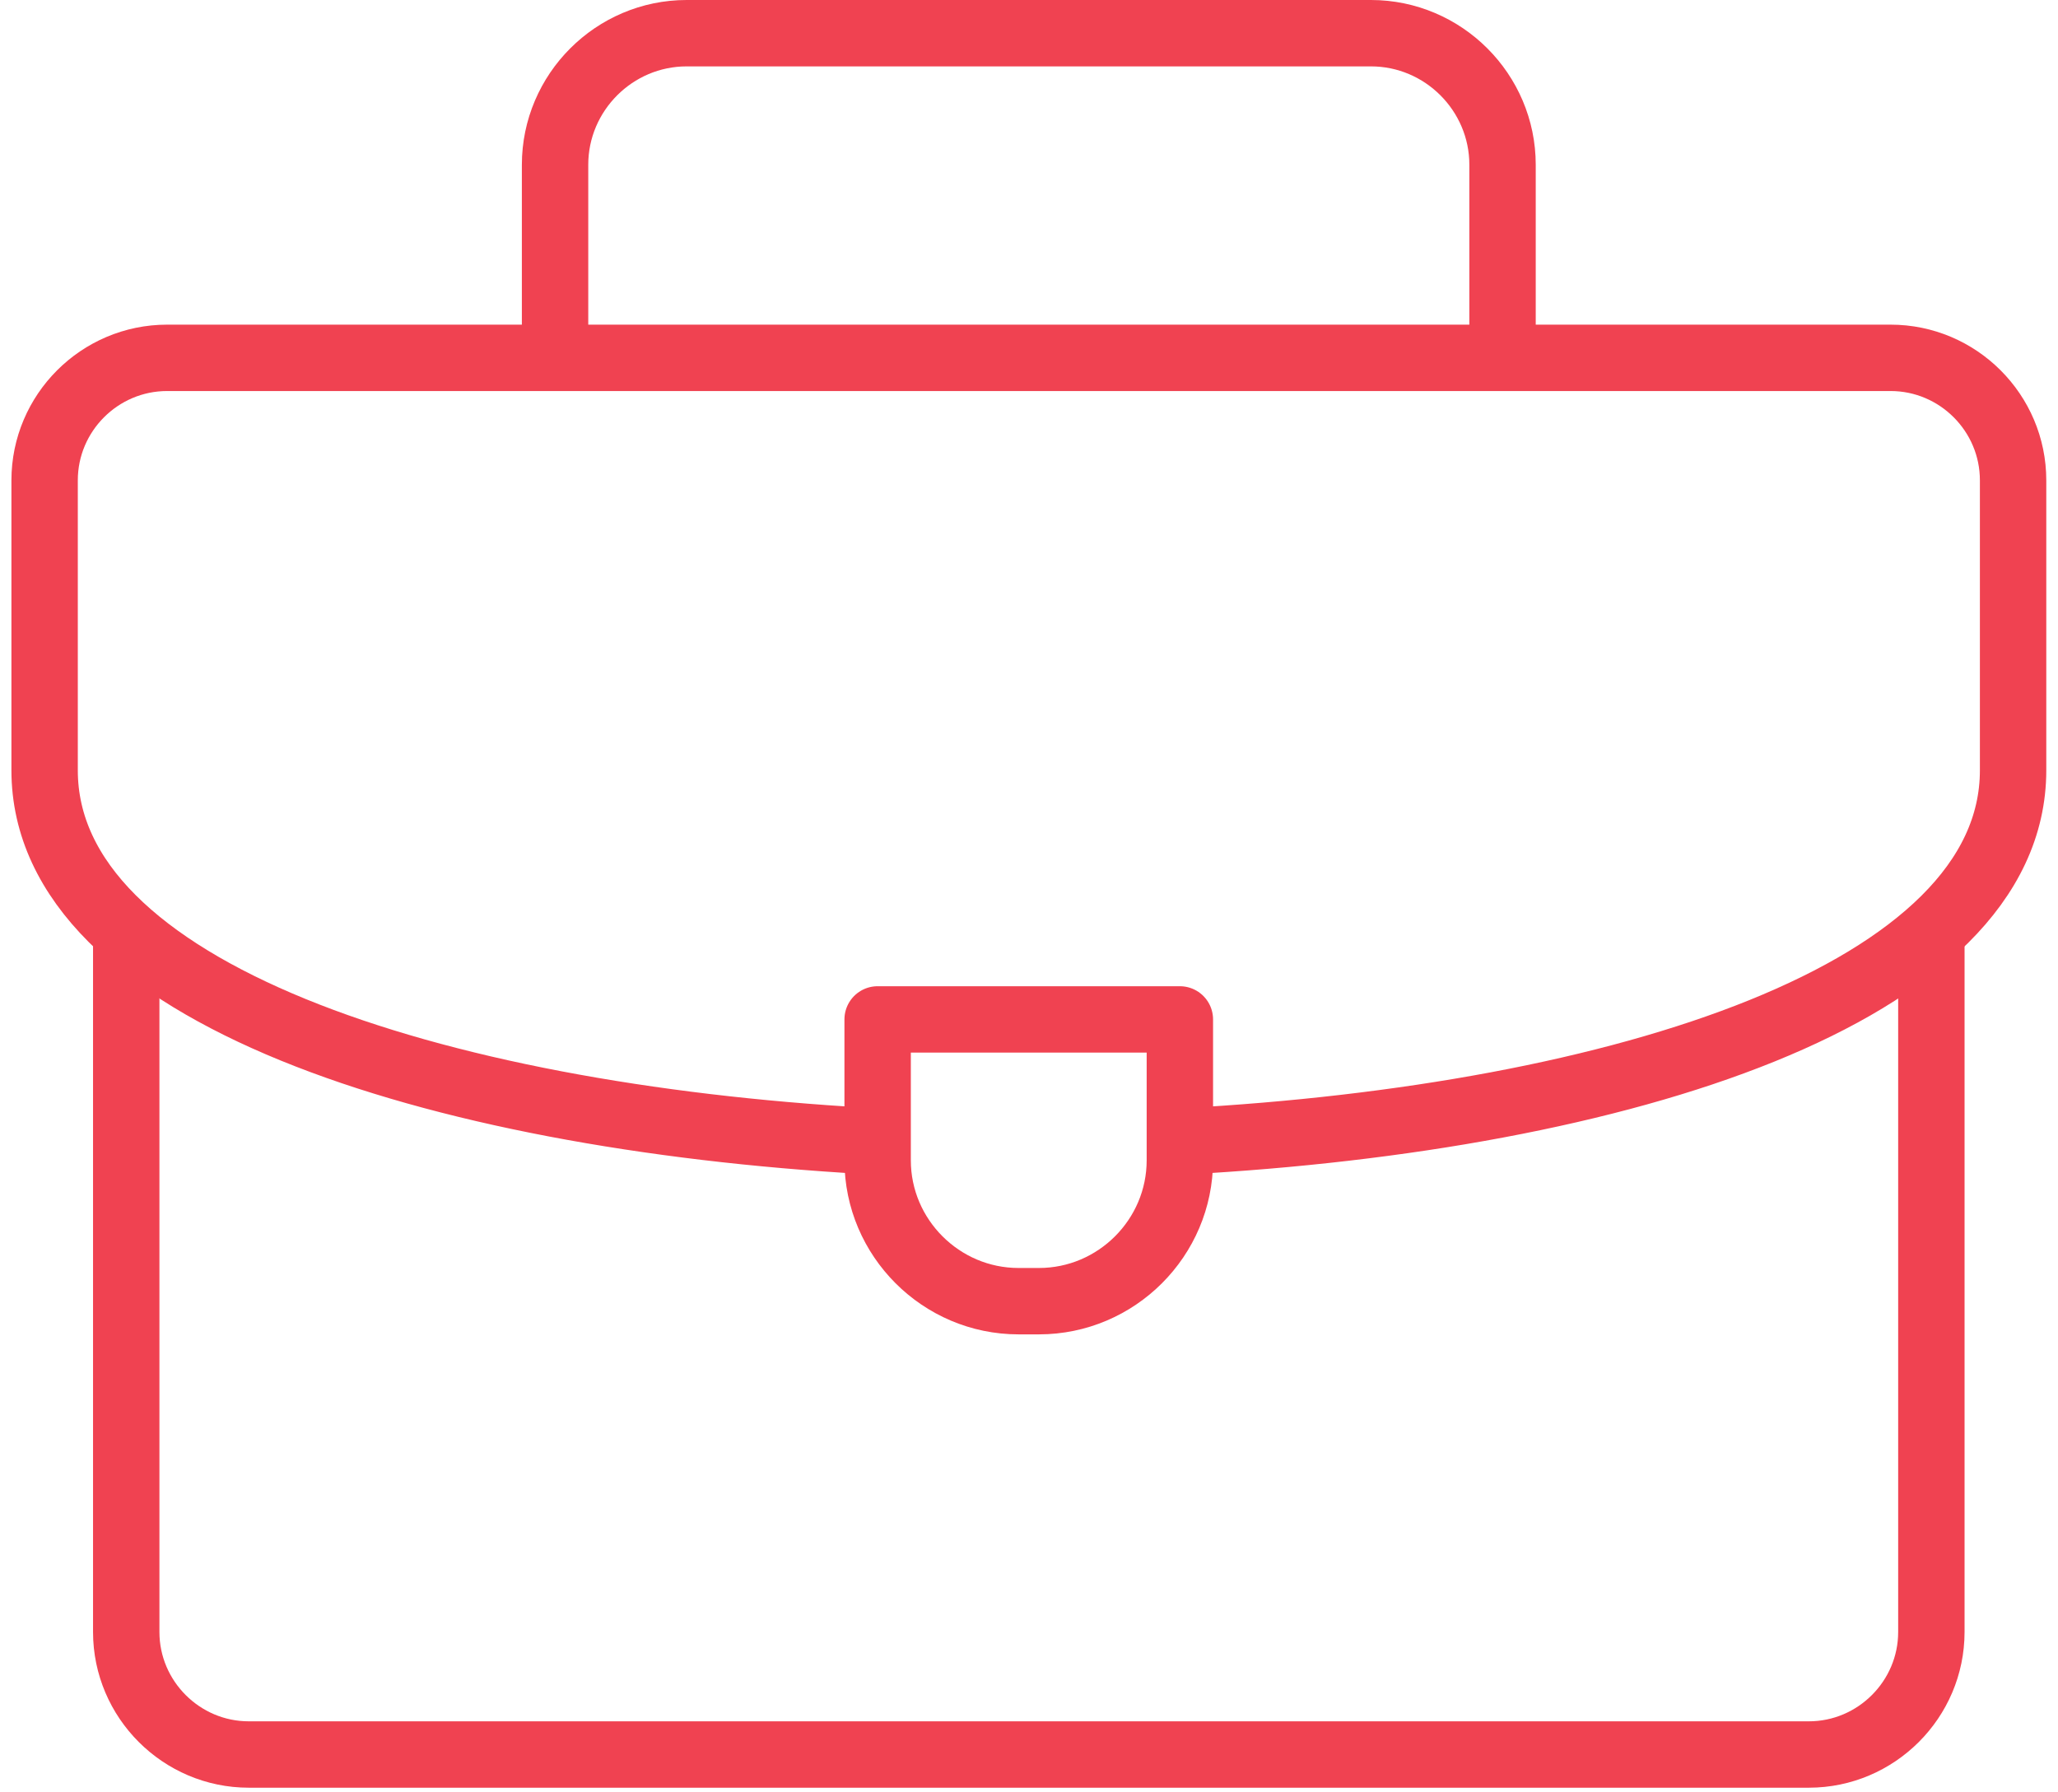 <svg width="62" height="54" viewBox="0 0 62 54" fill="none" xmlns="http://www.w3.org/2000/svg">
<path d="M16.722 10.443V4.964C16.722 2.784 18.506 1 20.686 1H41.302C43.482 1 45.266 2.784 45.266 4.964V10.443" stroke="#F04251" stroke-width="2" stroke-miterlimit="22.926" stroke-linecap="round" stroke-linejoin="round"/>
<path d="M58.185 28.161V49.169C58.185 51.199 56.523 52.86 54.494 52.86H7.494C5.464 52.86 3.803 51.199 3.803 49.169V28.284" stroke="#F04251" stroke-width="2" stroke-miterlimit="22.926" stroke-linecap="round" stroke-linejoin="round"/>
<path d="M26.074 34.373C13.058 33.629 1.344 29.907 1.344 23.207V14.472C1.344 12.439 3.002 10.781 5.035 10.781H56.956C58.989 10.781 60.647 12.439 60.647 14.472V23.207C60.647 29.949 48.785 33.675 35.671 34.387" stroke="#F04251" stroke-width="2" stroke-miterlimit="22.926" stroke-linecap="round" stroke-linejoin="round"/>
<path fill-rule="evenodd" clip-rule="evenodd" d="M26.44 30.713H35.545V34.958C35.545 37.292 33.635 39.202 31.3 39.202H30.685C28.351 39.202 26.44 37.292 26.44 34.958V30.713Z" stroke="#F04251" stroke-width="2" stroke-miterlimit="22.926" stroke-linecap="round" stroke-linejoin="round"/>
</svg>
